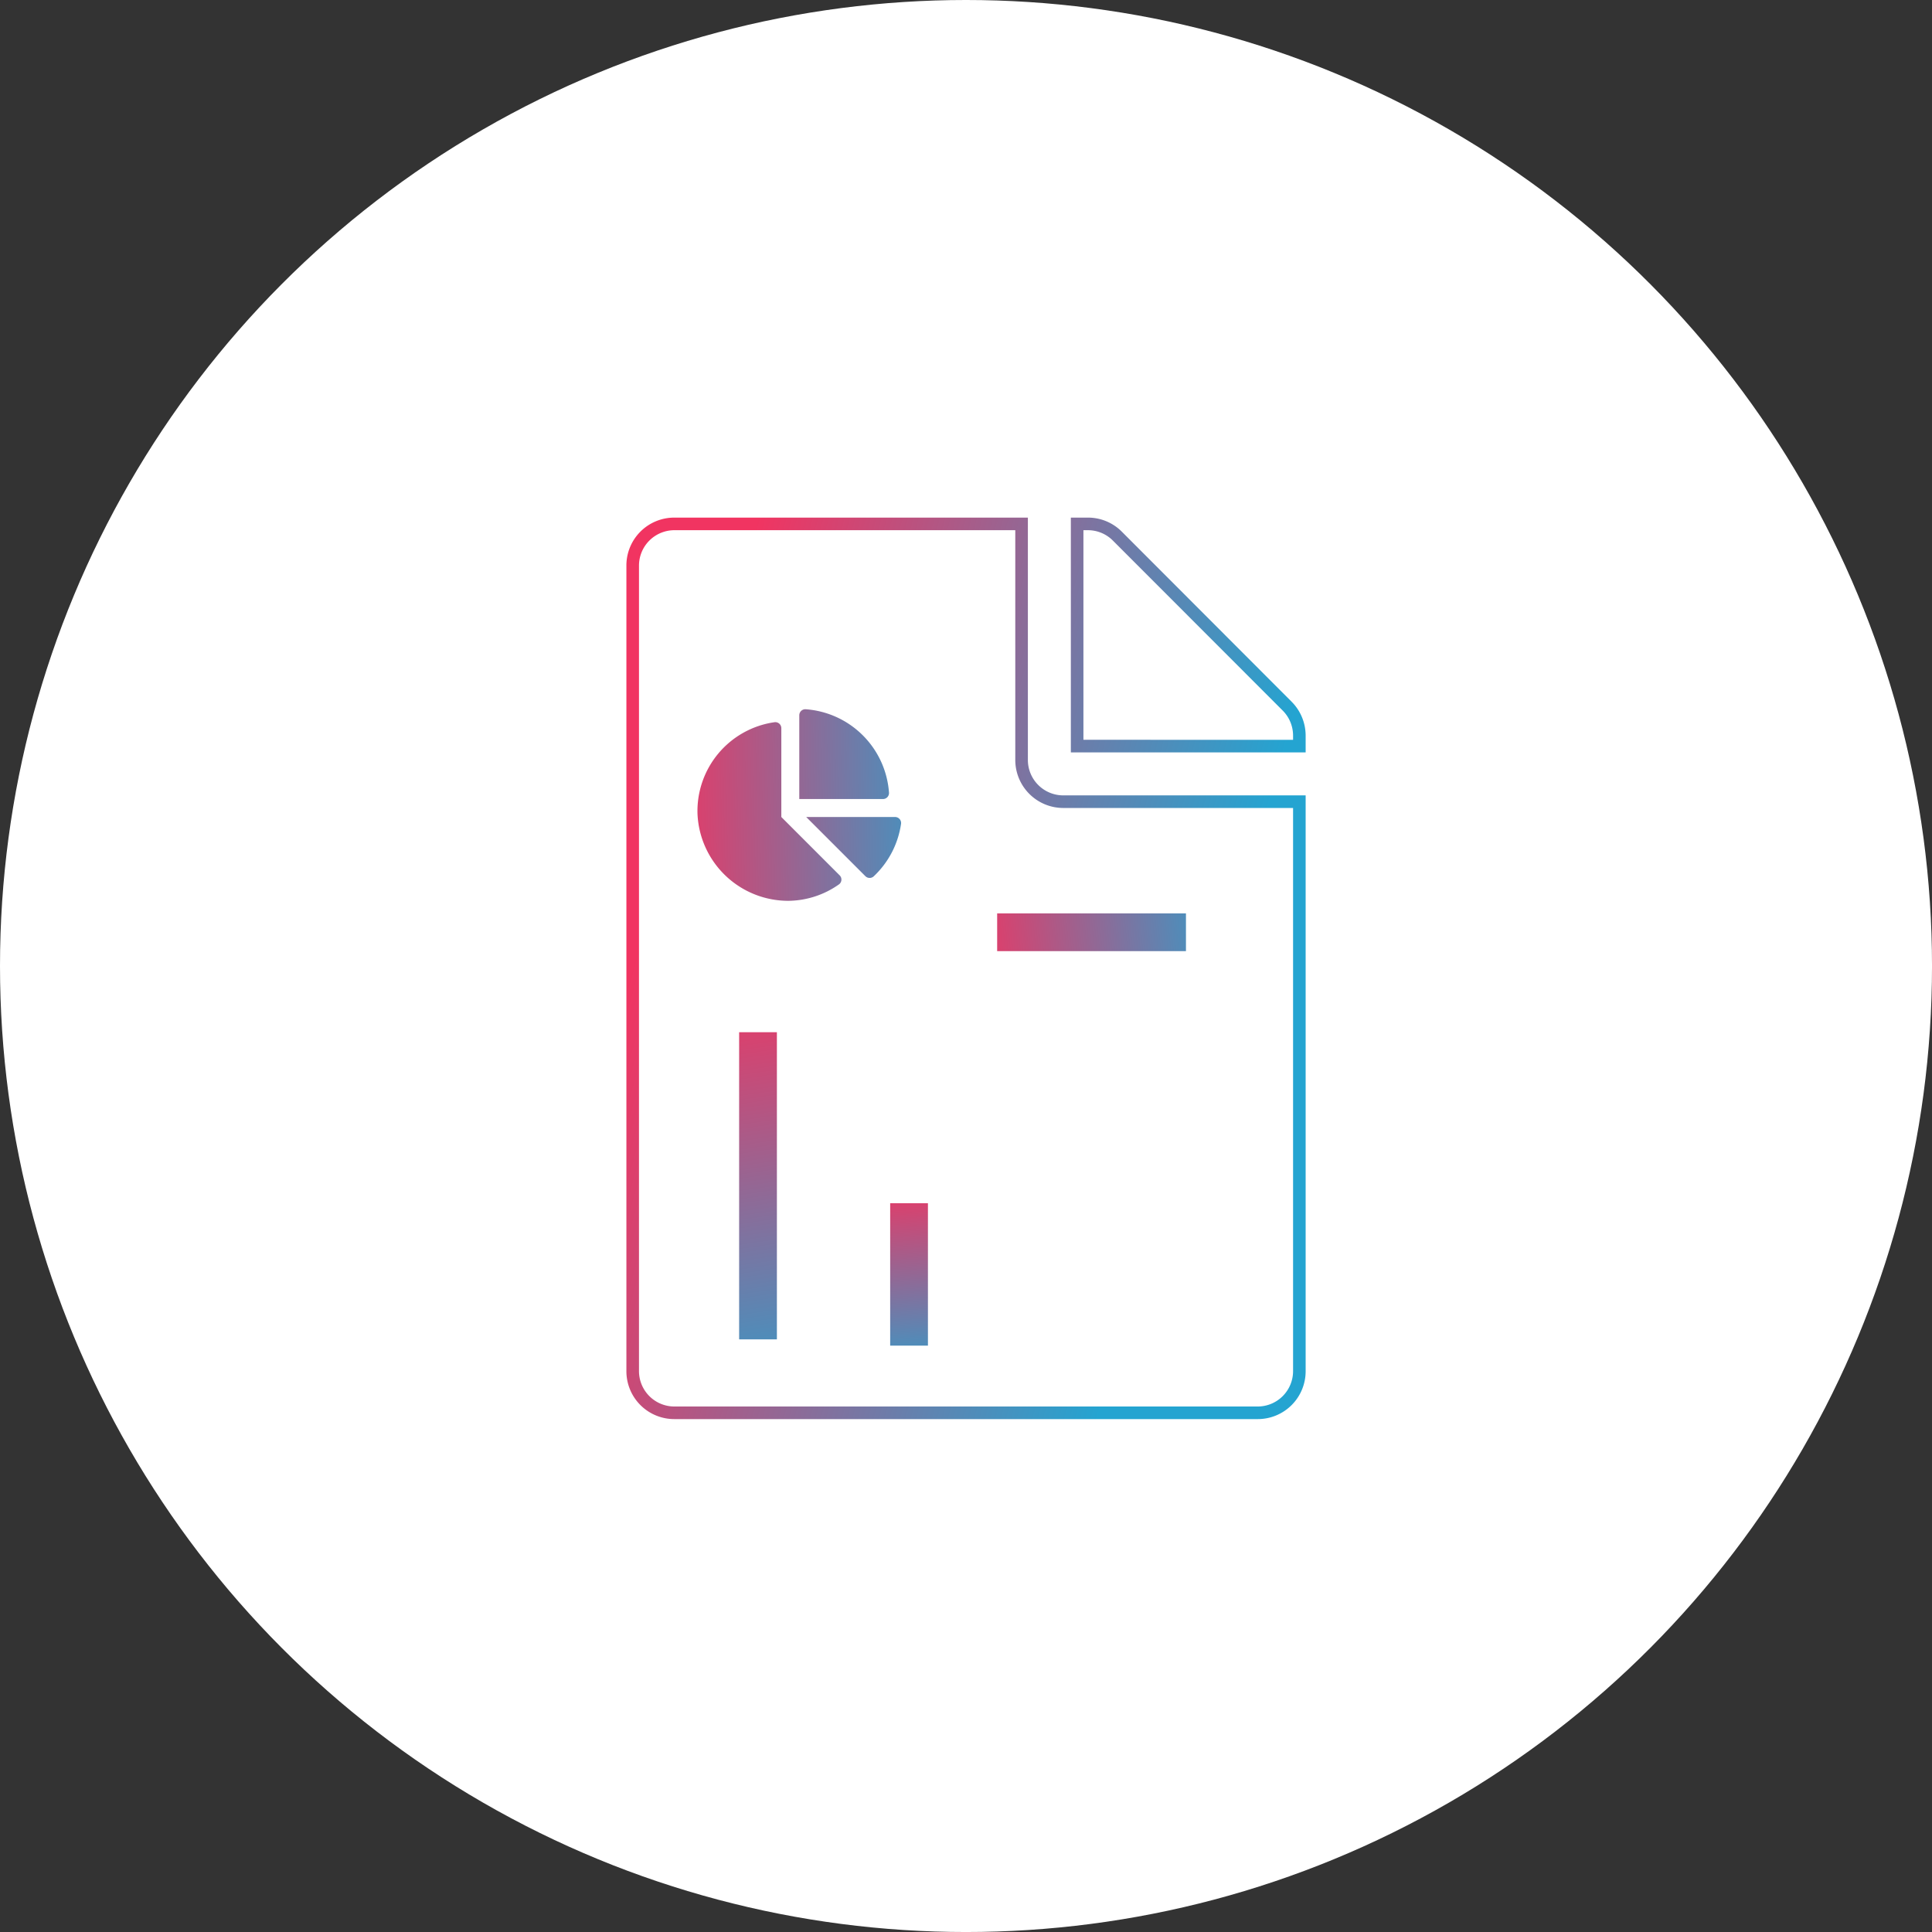 <svg xmlns="http://www.w3.org/2000/svg" xmlns:xlink="http://www.w3.org/1999/xlink" width="128.131" height="128.131" viewBox="0 0 128.131 128.131">
  <rect x="0" y="0" width="128.131" height="128.131" fill="#333333" stroke="none"/>
  <defs>
    <linearGradient id="linear-gradient" x1="0.828" y1="0.646" x2="0.058" y2="0.358" gradientUnits="objectBoundingBox">
      <stop offset="0" stop-color="#24a4d1"/>
      <stop offset="1" stop-color="#f13461"/>
    </linearGradient>
    <linearGradient id="linear-gradient-2" x1="1.352" y1="2.064" x2="-0.157" y2="2.091" xlink:href="#linear-gradient"/>
  </defs>
  <g id="Group_7073" data-name="Group 7073" transform="translate(-1432.601 -2612.414)">
    <circle id="Ellipse_2232" data-name="Ellipse 2232" cx="64.066" cy="64.066" r="64.066" transform="translate(1432.601 2612.414)" fill="#fff"/>
    <path id="Icon_awesome-file" data-name="Icon awesome-file" d="M25.791,15.659V0H2.763A2.757,2.757,0,0,0,0,2.763V56.188a2.757,2.757,0,0,0,2.763,2.763H41.45a2.757,2.757,0,0,0,2.763-2.763V18.422H28.555A2.771,2.771,0,0,1,25.791,15.659Zm18.422-1.623v.7H29.476V0h.7a2.761,2.761,0,0,1,1.957.806L43.408,12.09A2.755,2.755,0,0,1,44.214,14.036Z" transform="translate(1474.561 2647.16)" fill="#fff"/>
    <path id="Icon_awesome-file_-_Outline" data-name="Icon awesome-file - Outline" d="M2.681-.5H26.126V15.576a2.349,2.349,0,0,0,2.346,2.346H44.548V56.106a3.174,3.174,0,0,1-3.181,3.181H2.681A3.174,3.174,0,0,1-.5,56.106V2.681A3.174,3.174,0,0,1,2.681-.5ZM25.291.335H2.681A2.349,2.349,0,0,0,.335,2.681V56.106a2.349,2.349,0,0,0,2.346,2.346H41.368a2.349,2.349,0,0,0,2.346-2.346V18.757H28.472a3.184,3.184,0,0,1-3.181-3.181ZM28.976-.5H30.1a3.162,3.162,0,0,1,2.252.928L43.62,11.712a3.191,3.191,0,0,1,.928,2.241v1.12H28.976ZM43.714,14.238v-.285A2.351,2.351,0,0,0,43.03,12.3L31.758,1.018A2.333,2.333,0,0,0,30.1.335H29.81v13.9Z" transform="translate(1474.644 2647.242)" fill="url(#linear-gradient)"/>
    <path id="Icon_awesome-chart-pie" data-name="Icon awesome-chart-pie" d="M13.1,7.147H7.209l3.922,3.922a.4.4,0,0,0,.551.017A5.943,5.943,0,0,0,13.5,7.59a.4.4,0,0,0-.4-.443ZM12.7,5.539A5.97,5.97,0,0,0,7.167,0,.4.4,0,0,0,6.75.4V5.956H12.3A.4.4,0,0,0,12.7,5.539ZM5.559,7.147V1.259a.4.4,0,0,0-.443-.4A5.952,5.952,0,0,0,0,6.958a6.029,6.029,0,0,0,6.028,5.748,5.91,5.91,0,0,0,3.357-1.093.394.394,0,0,0,.039-.6Z" transform="translate(1478.86 2659.451)" fill="url(#linear-gradient-2)"/>
    <rect id="Rectangle_7650" data-name="Rectangle 7650" width="10.852" height="2.504" transform="translate(1500.402 2668.816)" fill="url(#linear-gradient-2)"/>
    <rect id="Rectangle_7651" data-name="Rectangle 7651" width="12.521" height="2.504" transform="translate(1498.733 2672.99)" fill="url(#linear-gradient-2)"/>
    <rect id="Rectangle_7652" data-name="Rectangle 7652" width="20.034" height="2.504" transform="translate(1491.22 2677.164)" fill="url(#linear-gradient-2)"/>
    <rect id="Rectangle_7653" data-name="Rectangle 7653" width="20.37" height="2.504" transform="translate(1484.125 2680.871) rotate(90)" fill="url(#linear-gradient-2)"/>
    <rect id="Rectangle_7654" data-name="Rectangle 7654" width="12.785" height="2.504" transform="translate(1489.133 2688.455) rotate(90)" fill="url(#linear-gradient-2)"/>
    <rect id="Rectangle_7655" data-name="Rectangle 7655" width="9.446" height="2.504" transform="translate(1494.142 2692.211) rotate(90)" fill="url(#linear-gradient-2)"/>
    <path id="Icon_ionic-ios-settings" data-name="Icon ionic-ios-settings" d="M21.355,11.638a3,3,0,0,1,1.922-2.794A11.873,11.873,0,0,0,21.84,5.383a3.035,3.035,0,0,1-1.218.261,2.989,2.989,0,0,1-2.734-4.207A11.837,11.837,0,0,0,14.433,0a3,3,0,0,1-2.794,1.922A3,3,0,0,1,8.844,0,11.872,11.872,0,0,0,5.383,1.437,2.989,2.989,0,0,1,2.649,5.643a2.937,2.937,0,0,1-1.218-.261A12.135,12.135,0,0,0,0,8.85a2.992,2.992,0,0,1,1.922,2.794A3,3,0,0,1,.006,14.439,11.872,11.872,0,0,0,1.443,17.9a2.99,2.99,0,0,1,3.946,3.946A11.942,11.942,0,0,0,8.85,23.282a2.987,2.987,0,0,1,5.577,0,11.872,11.872,0,0,0,3.461-1.437A2.993,2.993,0,0,1,21.834,17.9a11.942,11.942,0,0,0,1.437-3.461A3.009,3.009,0,0,1,21.355,11.638Zm-9.662,4.843a4.849,4.849,0,1,1,4.849-4.849A4.848,4.848,0,0,1,11.693,16.481Z" transform="translate(1523.264 2687.648) rotate(90)" fill="url(#linear-gradient-2)"/>
  </g>
</svg>
